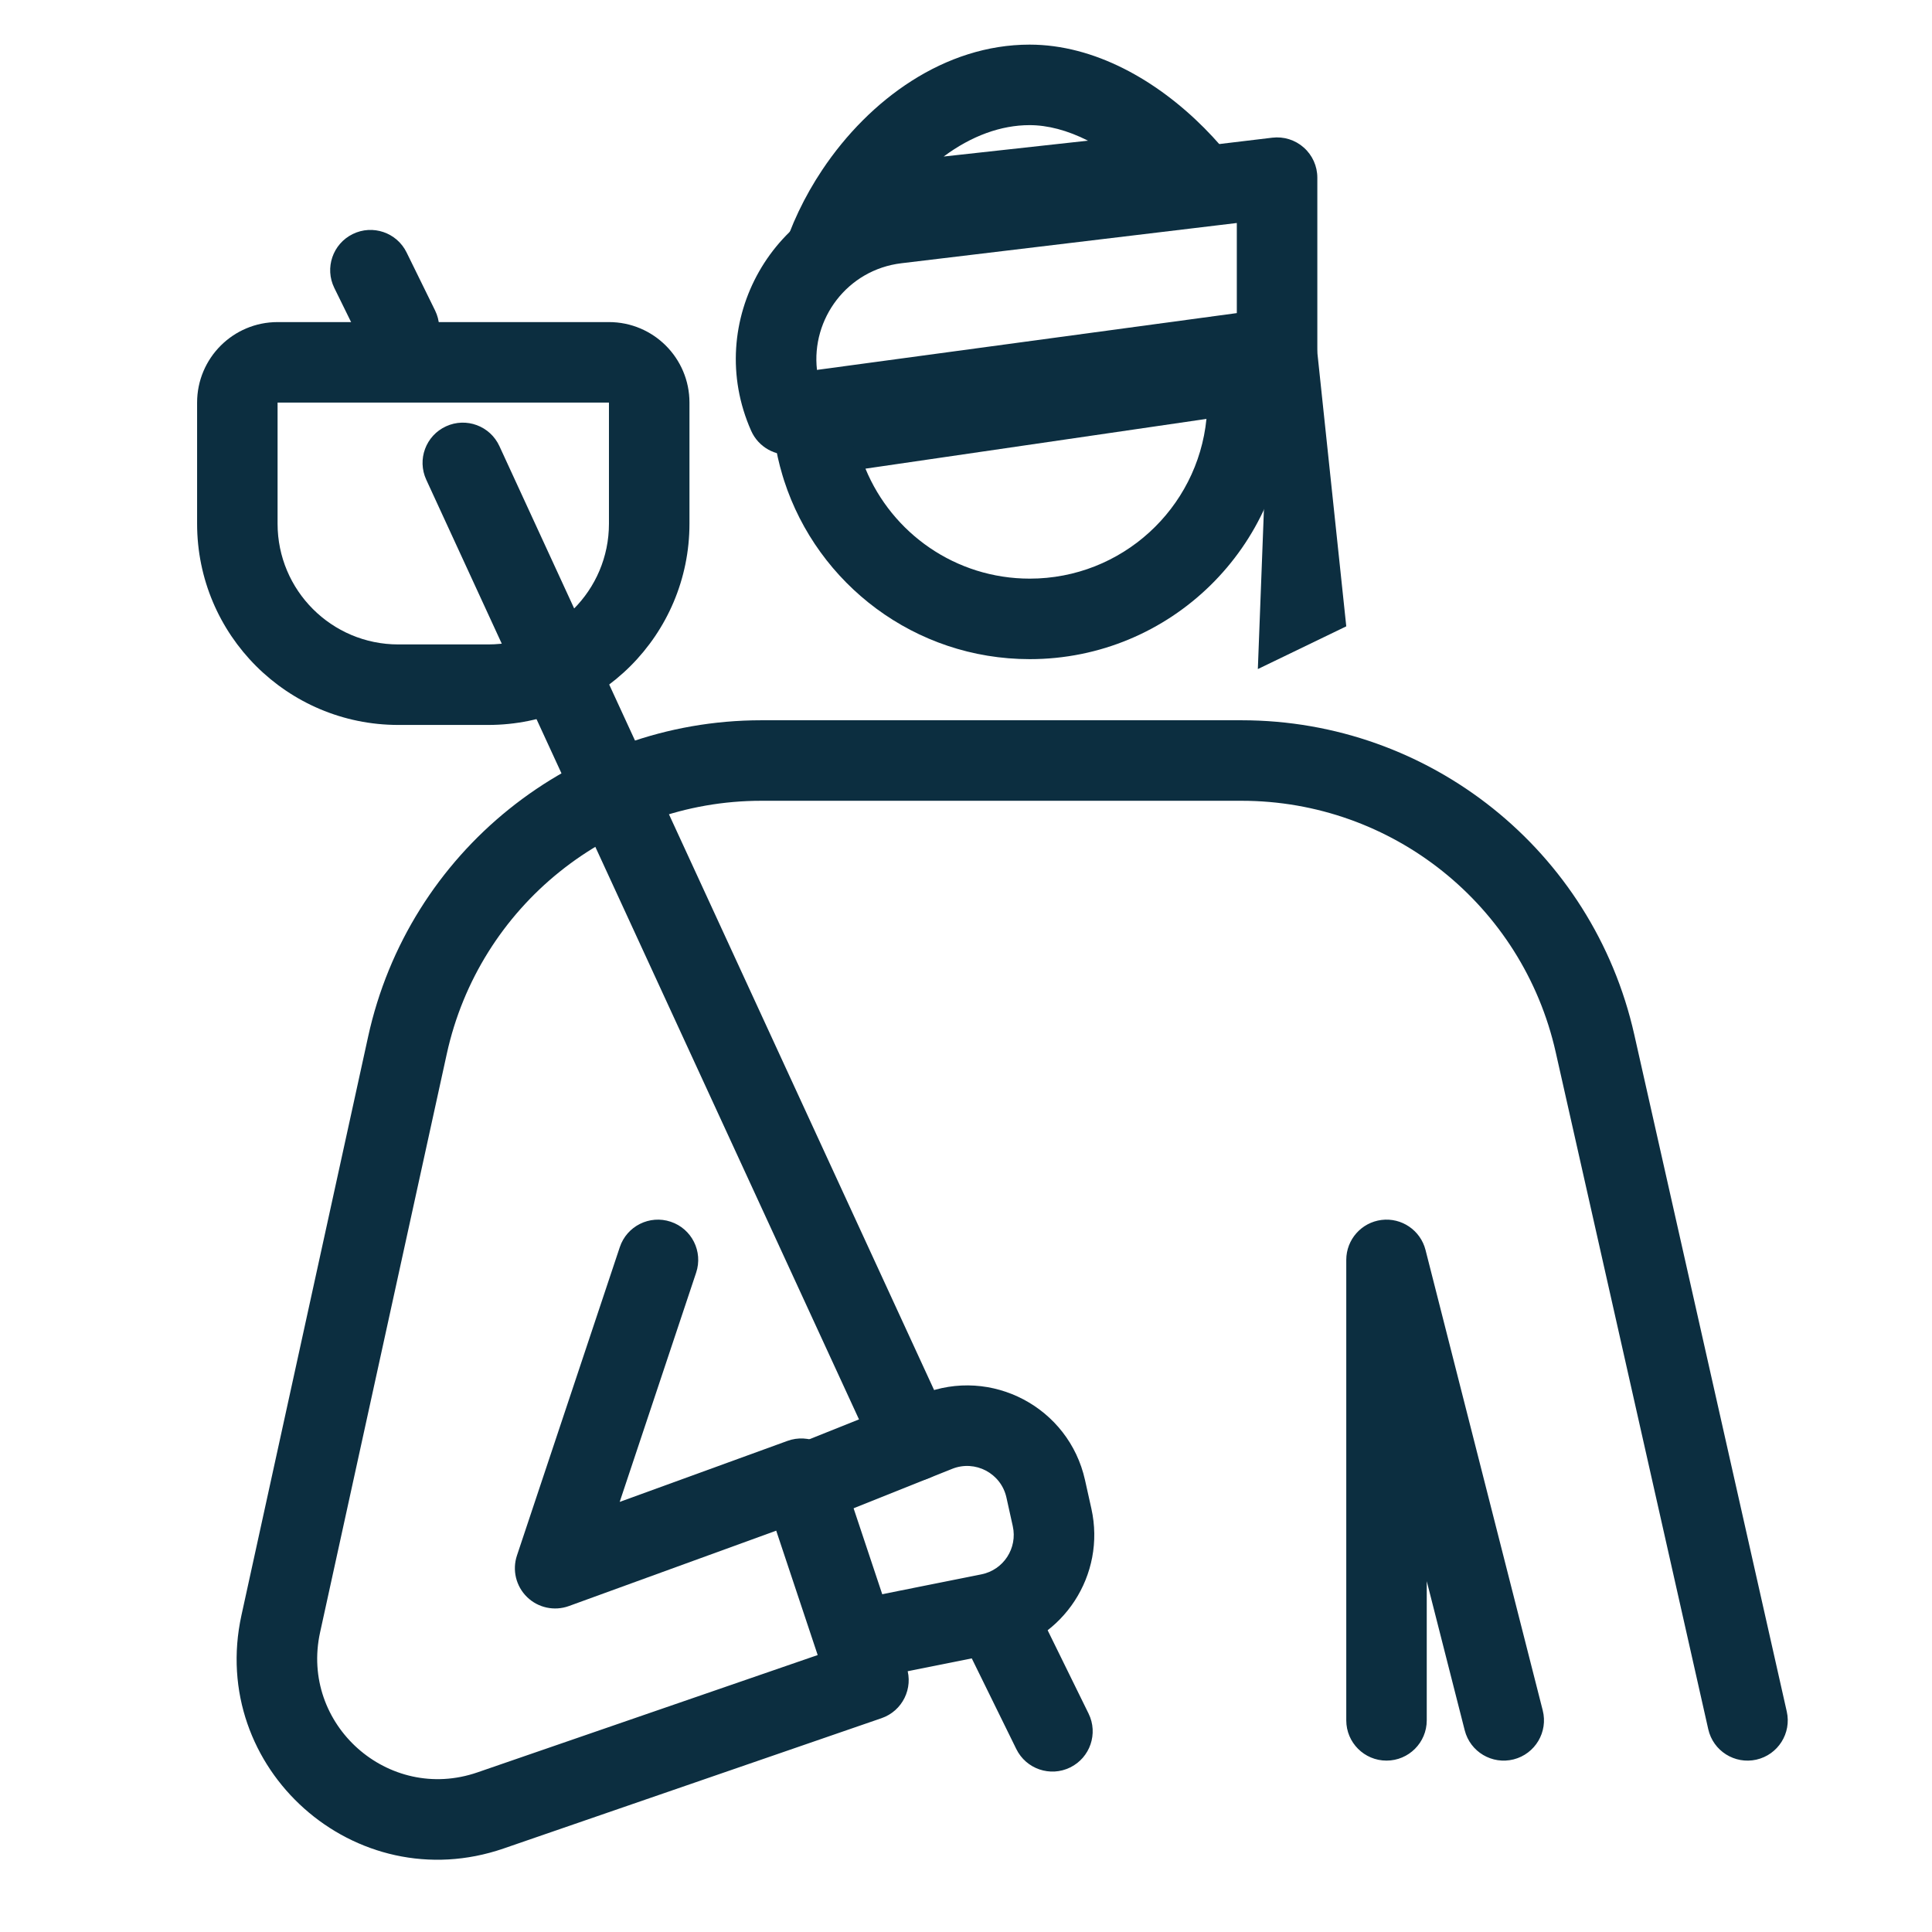 <svg xmlns="http://www.w3.org/2000/svg" width="52" height="52" viewBox="0 0 52 52" fill="none"><path fill-rule="evenodd" clip-rule="evenodd" d="M34.663 10.78C34.662 10.095 34.561 9.433 34.375 8.807L20.768 10.793C20.768 11.487 20.87 12.158 21.06 12.791C21.074 12.839 21.089 12.886 21.104 12.934C22.007 15.723 24.625 17.741 27.716 17.741C31.498 17.741 34.575 14.717 34.661 10.955C34.663 10.901 34.663 10.847 34.663 10.793C34.663 10.789 34.663 10.784 34.663 10.78ZM32.472 11.275L23.294 12.614C24.01 14.351 25.72 15.574 27.716 15.574C30.193 15.574 32.231 13.689 32.472 11.275Z" fill="#0C2E40"></path><path fill-rule="evenodd" clip-rule="evenodd" d="M29.283 3.786C28.729 3.505 28.195 3.368 27.711 3.368C26.946 3.368 26.15 3.654 25.399 4.213L29.283 3.786ZM32.41 3.443C33.029 4.065 33.552 4.76 33.941 5.455L21.04 6.871C21.276 6.08 21.649 5.294 22.132 4.571C23.402 2.67 25.431 1.201 27.711 1.201C29.463 1.201 31.139 2.166 32.41 3.443Z" fill="#0C2E40"></path><path fill-rule="evenodd" clip-rule="evenodd" d="M20.491 21.553C16.419 21.553 12.896 24.388 12.025 28.366L8.615 43.936C8.073 46.414 10.451 48.531 12.85 47.704L22.008 44.546L20.892 41.198L15.312 43.227C14.921 43.369 14.483 43.275 14.186 42.985C13.888 42.695 13.782 42.26 13.914 41.866L16.682 33.567C16.871 33 17.485 32.693 18.052 32.883C18.62 33.072 18.926 33.685 18.737 34.253L16.679 40.424L21.197 38.781C21.472 38.681 21.775 38.697 22.039 38.824C22.302 38.951 22.503 39.179 22.595 39.457L24.402 44.878C24.59 45.441 24.289 46.051 23.727 46.245L13.556 49.752C9.559 51.13 5.594 47.603 6.499 43.473L9.908 27.902C10.997 22.93 15.401 19.386 20.491 19.386H33.416C38.482 19.386 42.871 22.897 43.985 27.839L48.091 46.066C48.223 46.649 47.856 47.229 47.273 47.361C46.689 47.492 46.109 47.126 45.978 46.542L41.871 28.315C40.98 24.361 37.469 21.553 33.416 21.553H20.491ZM37.184 32.835C37.725 32.767 38.233 33.114 38.368 33.643L41.523 46.036C41.67 46.616 41.32 47.206 40.74 47.354C40.16 47.501 39.57 47.151 39.423 46.571L38.401 42.558V46.304C38.401 46.902 37.916 47.387 37.318 47.387C36.72 47.387 36.235 46.902 36.235 46.304V33.91C36.235 33.364 36.642 32.903 37.184 32.835Z" fill="#0C2E40"></path><path fill-rule="evenodd" clip-rule="evenodd" d="M24.823 37.522C26.684 36.778 28.768 37.879 29.203 39.835L29.375 40.607C29.77 42.386 28.626 44.142 26.839 44.499L22.986 45.27L22.561 43.145L26.414 42.374C27.01 42.255 27.391 41.67 27.259 41.077L27.088 40.305C26.943 39.653 26.248 39.286 25.628 39.534L21.971 40.997L21.166 38.985L24.823 37.522Z" fill="#0C2E40"></path><path fill-rule="evenodd" clip-rule="evenodd" d="M35.091 3.971C35.323 4.176 35.456 4.471 35.456 4.781V9.373C35.456 9.915 35.055 10.374 34.518 10.447L21.352 12.229C20.875 12.293 20.412 12.035 20.217 11.594C18.918 8.665 20.823 5.315 24.005 4.933L34.243 3.706C34.551 3.669 34.86 3.765 35.091 3.971ZM33.289 6.002L24.263 7.085C22.8 7.26 21.832 8.587 21.989 9.956L33.289 8.427V6.002Z" fill="#0C2E40"></path><path d="M36.235 16.858L33.855 18.008L34.236 8.009L34.959 4.782L36.235 16.858Z" fill="#0C2E40"></path><path fill-rule="evenodd" clip-rule="evenodd" d="M16.39 10.836L7.471 10.836V14.095C7.471 15.89 8.926 17.345 10.721 17.345H13.14C14.935 17.345 16.39 15.89 16.39 14.095V10.836ZM7.471 8.669C6.275 8.669 5.305 9.639 5.305 10.836V14.095C5.305 17.087 7.73 19.512 10.721 19.512H13.14C16.131 19.512 18.557 17.087 18.557 14.095V10.836C18.557 9.639 17.587 8.669 16.39 8.669H7.471Z" fill="#0C2E40"></path><path fill-rule="evenodd" clip-rule="evenodd" d="M12.004 11.475C12.547 11.225 13.19 11.462 13.441 12.006L25.565 38.333C25.815 38.877 25.578 39.52 25.034 39.77C24.491 40.02 23.847 39.783 23.597 39.239L11.473 12.912C11.222 12.368 11.46 11.725 12.004 11.475Z" fill="#0C2E40"></path><path fill-rule="evenodd" clip-rule="evenodd" d="M26.315 42.503C26.852 42.239 27.501 42.461 27.765 42.998L29.299 46.121C29.563 46.658 29.341 47.307 28.804 47.571C28.267 47.835 27.618 47.613 27.354 47.076L25.82 43.953C25.556 43.416 25.778 42.767 26.315 42.503Z" fill="#0C2E40"></path><path fill-rule="evenodd" clip-rule="evenodd" d="M9.493 6.3C10.03 6.036 10.679 6.257 10.943 6.794L11.71 8.356C11.974 8.893 11.752 9.542 11.215 9.806C10.678 10.07 10.029 9.848 9.765 9.311L8.998 7.75C8.734 7.213 8.956 6.564 9.493 6.3Z" fill="#0C2E40"></path></svg>